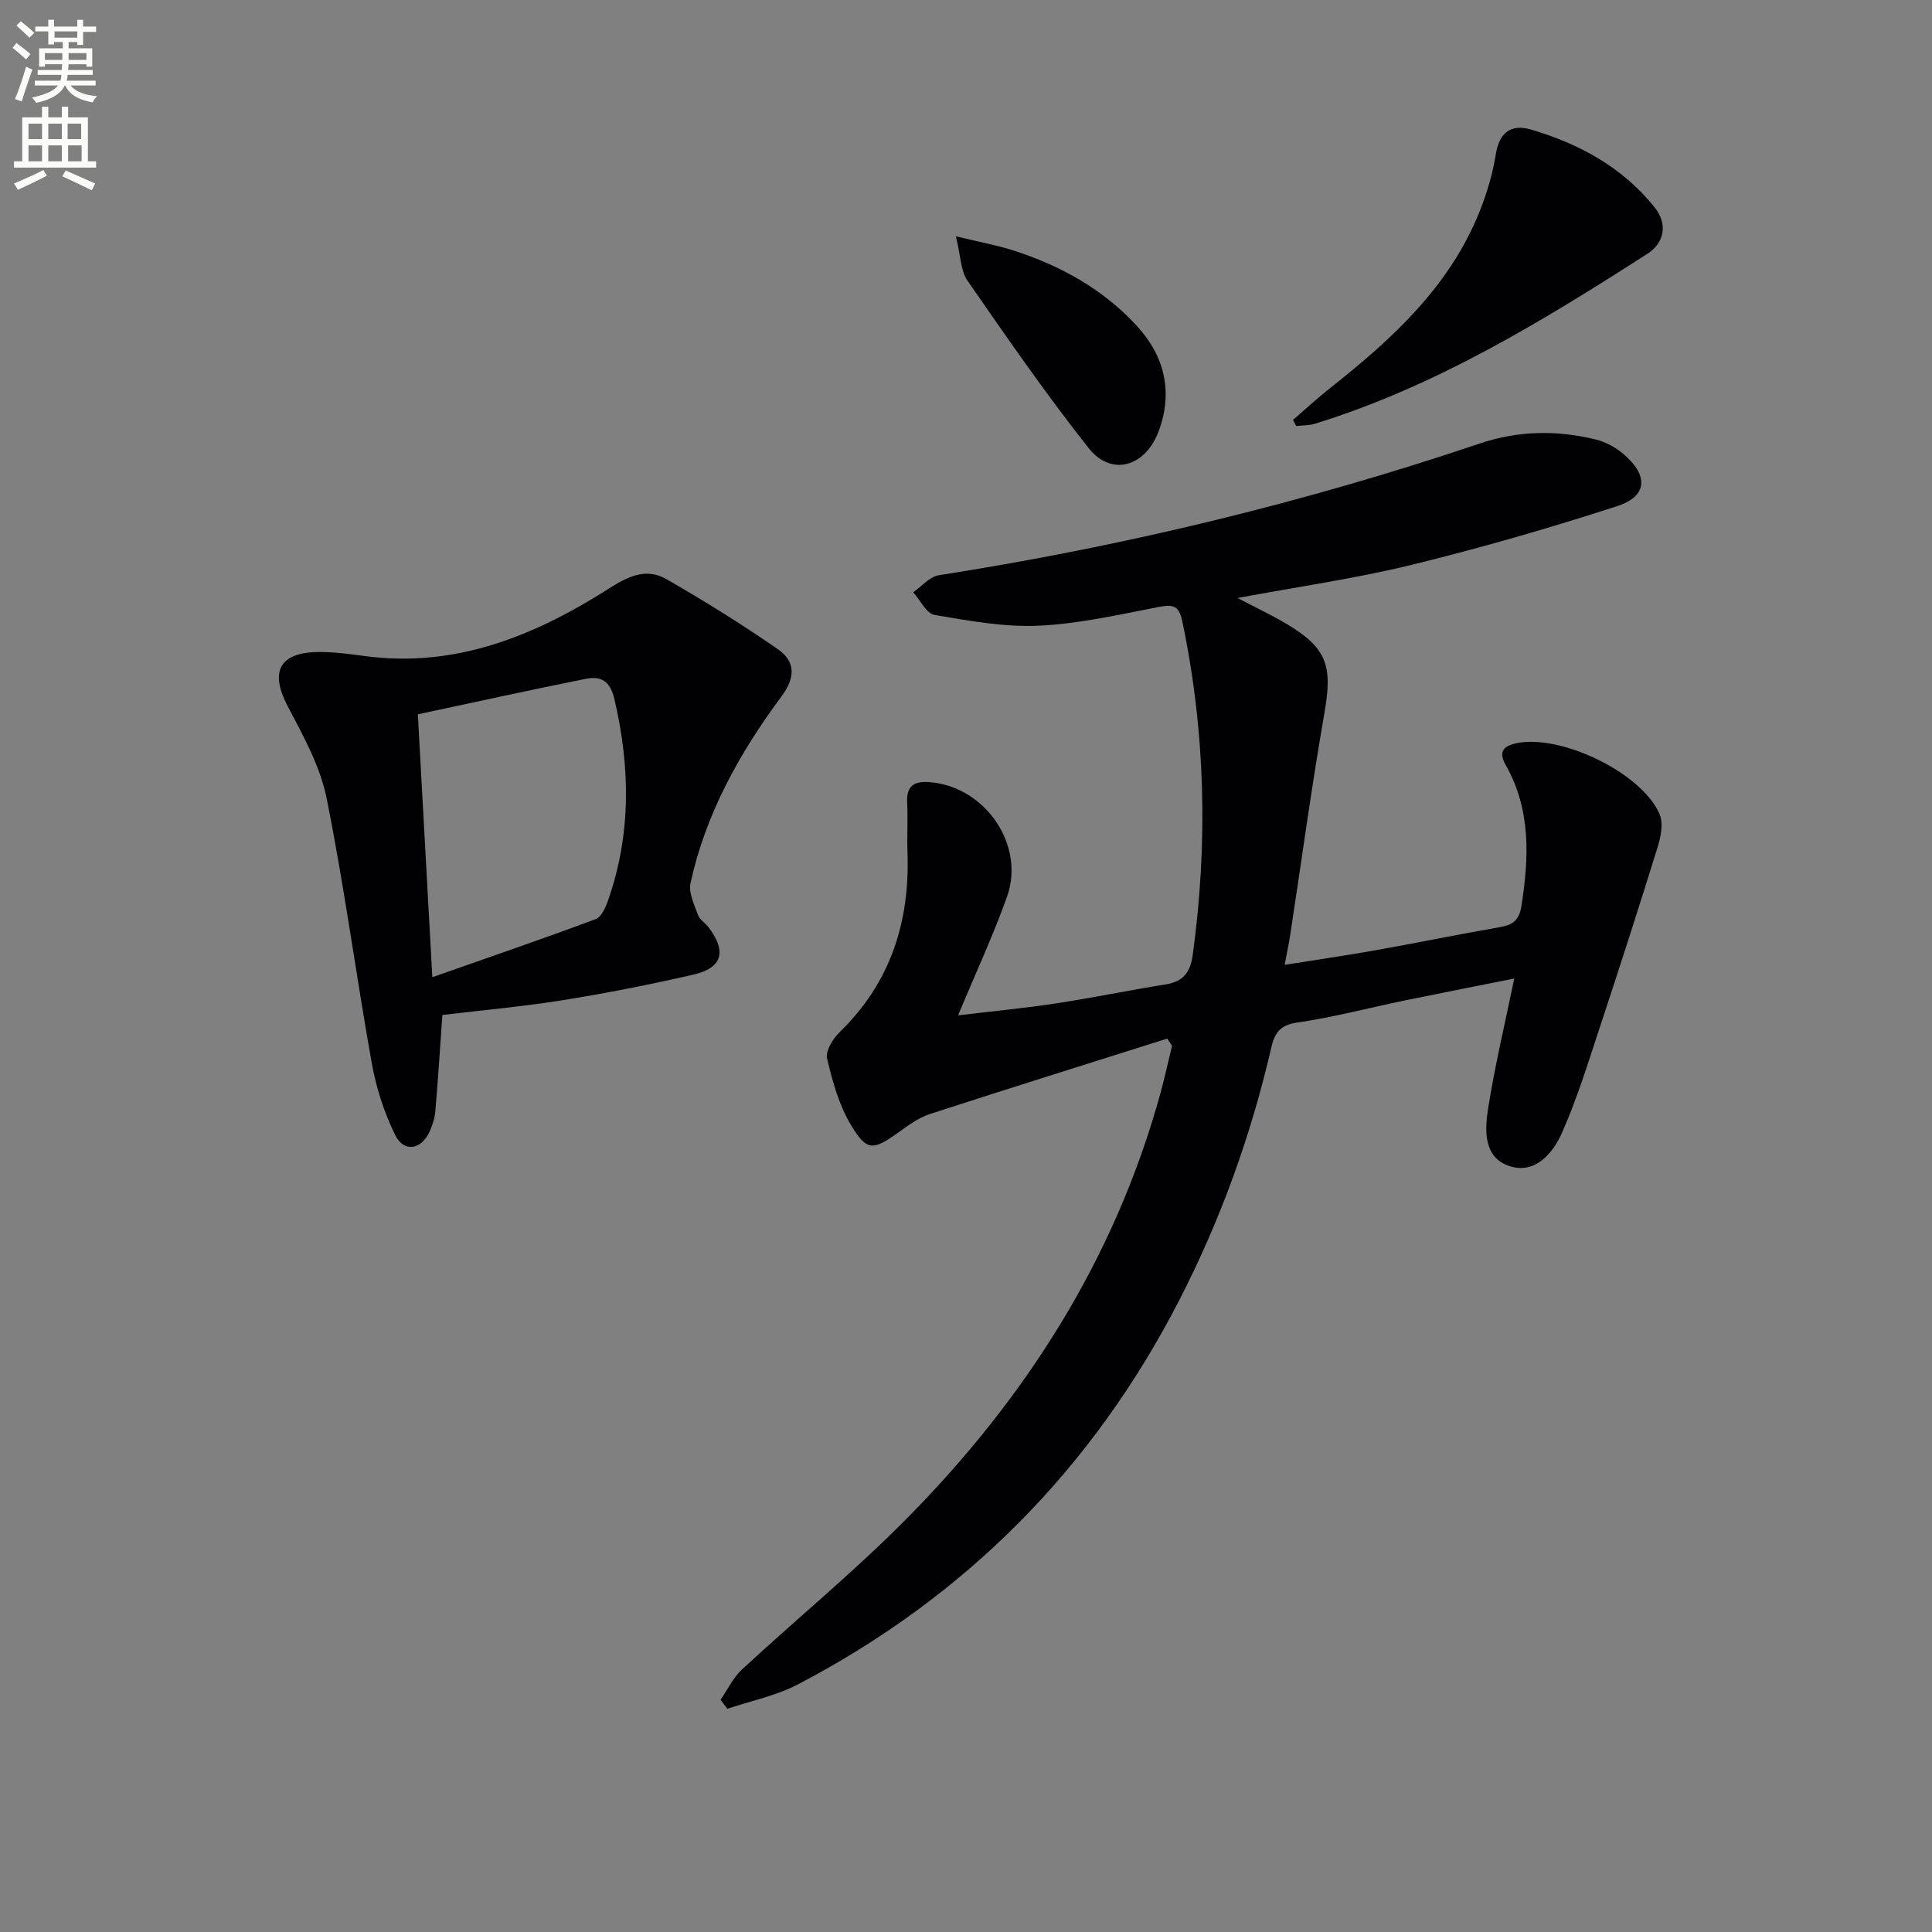 <svg enable-background="new 0 0 400 400" viewBox="0 0 400 400" xmlns="http://www.w3.org/2000/svg"><rect x="0" y="0" width="400" height="400" fill="#808080" stroke="none"/><path d="m2.6 9.9.8-1c.9.7 1.9 1.4 2.9 2.3l-.9 1.1c-1.1-1-2-1.8-2.8-2.4zm.5 10.6c.9-2.1 1.6-4.3 2.3-6.7.4.2.8.4 1.3.6-.7 2.1-1.5 4.3-2.2 6.6zm.3-15.2.9-.9c1 .8 2 1.6 2.8 2.4l-1 1c-.9-.9-1.8-1.7-2.7-2.5zm12.6-1.2h1.2v1.4h2.7v1.1h-2.7v2.7h-1.2v-.6h-1.8v1.3h4.9v3.8h-1.2v-.5h-3.7c0 .4-.1.9-.1 1.2h5.1v1h-5.2c0 .5-.1.9-.2 1.2h6v1h-5.2c1.1 1.3 2.9 2 5.5 2.2-.4.4-.7.8-.9 1.3-2.9-.5-4.8-1.6-5.7-3.5h-.1c-.8 1.7-2.7 2.9-5.9 3.6-.2-.4-.6-.8-.9-1.1 2.8-.6 4.6-1.4 5.4-2.5h-4.8v-1h5.3c.1-.3.2-.7.2-1.2h-4.9v-1h5c0-.4 0-.8.1-1.2h-3.6v.5h-1.2v-3.8h4.9v-1.3h-1.8v.5h-1.2v-2.7h-2.7v-1h2.7v-1.4h1.2v1.4h4.8zm-6.7 8.3h3.6c0-.4 0-.9 0-1.4h-3.6zm1.9-4.6h4.8v-1.3h-4.7v1.3zm6.7 3.2h-3.7v1.4h3.7z" fill="#fbfcfa"/><path d="m8.7 22.1h1.3v2.2h2.8v-2.2h1.3v2.2h4.1v9.1h1.7v1.3h-17v-1.3h1.7v-9.1h4.1zm.3 13.1.7 1.2c-1.8.9-3.8 1.9-6 2.9-.2-.4-.5-.8-.8-1.3 2.3-1 4.4-1.9 6.1-2.8zm-3.1-6.4h2.8v-3.2h-2.8zm0 4.6h2.8v-3.3h-2.8zm4.1-4.6h2.8v-3.2h-2.8zm0 4.6h2.8v-3.3h-2.8zm3.6 1.9c2.1.9 4.1 1.8 6.1 2.7l-.7 1.4c-2.2-1.1-4.2-2-6.1-2.9zm3.2-9.7h-2.8v3.2h2.8zm-2.7 7.8h2.8v-3.3h-2.8z" fill="#fbfcfa"/><g fill="#010104"><path d="m241.66 215.03c-16.4 5.19-32.82 10.31-49.17 15.63-2.31.75-4.42 2.32-6.44 3.77-5.27 3.76-6.56 4-9.84-1.46-2.48-4.13-3.86-9.06-4.97-13.81-.37-1.57 1.22-4.13 2.63-5.5 10.51-10.22 14.51-22.78 14.02-37.11-.12-3.49.09-6.99-.07-10.47-.18-3.83 1.94-4.43 5.06-4.11 11.29 1.16 19.39 13.09 15.61 23.69-2.83 7.94-6.4 15.61-10.13 24.56 7.49-.9 13.98-1.51 20.42-2.5 7.54-1.15 15.02-2.71 22.56-3.91 3.69-.58 5.11-2.55 5.61-6.16 3.16-23.11 2.63-46.06-2.15-68.93-.64-3.08-1.63-3.67-4.64-3.1-8.3 1.59-16.64 3.53-25.04 3.92-7.18.34-14.49-1.01-21.64-2.23-1.69-.29-2.95-3.06-4.41-4.69 1.75-1.21 3.38-3.22 5.28-3.52 38.11-5.96 75.47-14.95 112.03-27.28 7.96-2.68 16-2.8 24.06-.81 2.02.5 4.07 1.62 5.66 2.97 5.26 4.47 5.02 8.77-1.31 10.82-14.01 4.54-28.2 8.64-42.51 12.14-11.56 2.83-23.41 4.51-36.06 6.87 3.81 2 7.1 3.55 10.21 5.4 8.32 4.95 9.47 8.7 7.8 18.28-2.68 15.34-4.76 30.78-7.12 46.18-.27 1.79-.66 3.55-1.14 6.09 6.49-1.03 12.62-1.92 18.7-3 8.66-1.54 17.27-3.31 25.94-4.82 2.67-.46 3.94-1.49 4.39-4.37 1.56-10.04 1.99-19.86-3.22-29.11-1.44-2.54-.87-3.92 2.1-4.57 9.15-1.99 26.05 6.06 29.73 14.7.79 1.86.26 4.6-.39 6.71-3.87 12.51-7.89 24.97-12 37.4-2.43 7.35-4.7 14.8-7.84 21.85-1.87 4.22-5.51 8.57-10.79 6.9-5.47-1.73-5.21-7.43-4.49-11.97 1.39-8.81 3.48-17.51 5.41-26.88-7.47 1.49-15.02 2.96-22.55 4.51-7.47 1.54-14.88 3.51-22.41 4.6-3.58.52-4.66 2.21-5.35 5.2-4.2 18.21-10.5 35.66-19.05 52.29-17.9 34.82-44.21 61.35-78.86 79.49-4.55 2.38-9.78 3.44-14.7 5.1-.47-.63-.94-1.25-1.41-1.88 1.47-2.12 2.63-4.59 4.48-6.3 11.23-10.4 23.11-20.15 33.87-31.01 24.75-24.96 43.22-53.87 52.67-88.06.92-3.31 1.64-6.68 2.46-10.02-.33-.48-.67-.99-1-1.49z"/><path d="m91.59 210.14c-.49 6.95-.9 13.4-1.45 19.84-.12 1.46-.58 2.95-1.19 4.29-1.72 3.78-5.3 4.41-7.11.76-2.3-4.65-3.96-9.81-4.87-14.93-3.27-18.25-5.69-36.67-9.35-54.84-1.34-6.66-4.88-12.99-8.09-19.12-3.64-6.95-1.78-10.97 6.09-11.14 3.3-.07 6.62.39 9.9.83 19.05 2.55 35.54-4.37 51-14.26 3.97-2.53 7.57-3.9 11.47-1.66 7.85 4.52 15.57 9.32 23.02 14.47 3.66 2.52 3.74 5.83.79 9.81-8.67 11.67-15.71 24.28-18.84 38.66-.43 1.99.78 4.43 1.54 6.55.37 1.02 1.54 1.72 2.24 2.64 3.76 4.98 2.81 8.38-3.24 9.76-8.88 2.03-17.83 3.81-26.82 5.25-8.31 1.34-16.74 2.09-25.09 3.09zm-5.08-62.25c1.02 18.43 1.96 35.61 3 54.43 11.83-4.16 22.89-7.95 33.83-12.03 1.2-.45 2.07-2.47 2.58-3.94 4.79-13.74 4.57-27.61 1.27-41.67-.88-3.78-2.86-4.75-5.93-4.13-11.5 2.3-22.96 4.83-34.75 7.34z"/><path d="m267.71 86.93c2.59-2.23 5.09-4.55 7.77-6.66 12.74-10.07 24.6-20.9 30.83-36.42 1.53-3.82 2.74-7.86 3.38-11.91.72-4.57 3.24-6.3 7.24-5.13 10.03 2.94 19.02 7.84 25.66 16.14 2.7 3.38 2.07 7.29-1.51 9.59-21.79 13.99-43.87 27.48-68.87 35.2-1.21.37-2.56.32-3.85.46-.21-.42-.43-.84-.65-1.27z"/><path d="m197.91 48.93c5.12 1.24 8.67 1.87 12.05 2.97 9.63 3.12 18.31 7.92 25.28 15.42 5.8 6.25 7.63 13.57 4.77 21.64-2.73 7.71-9.87 9.81-14.61 3.82-8.85-11.18-16.97-22.95-25.1-34.68-1.41-2.03-1.38-5.07-2.39-9.17z"/></g></svg>
